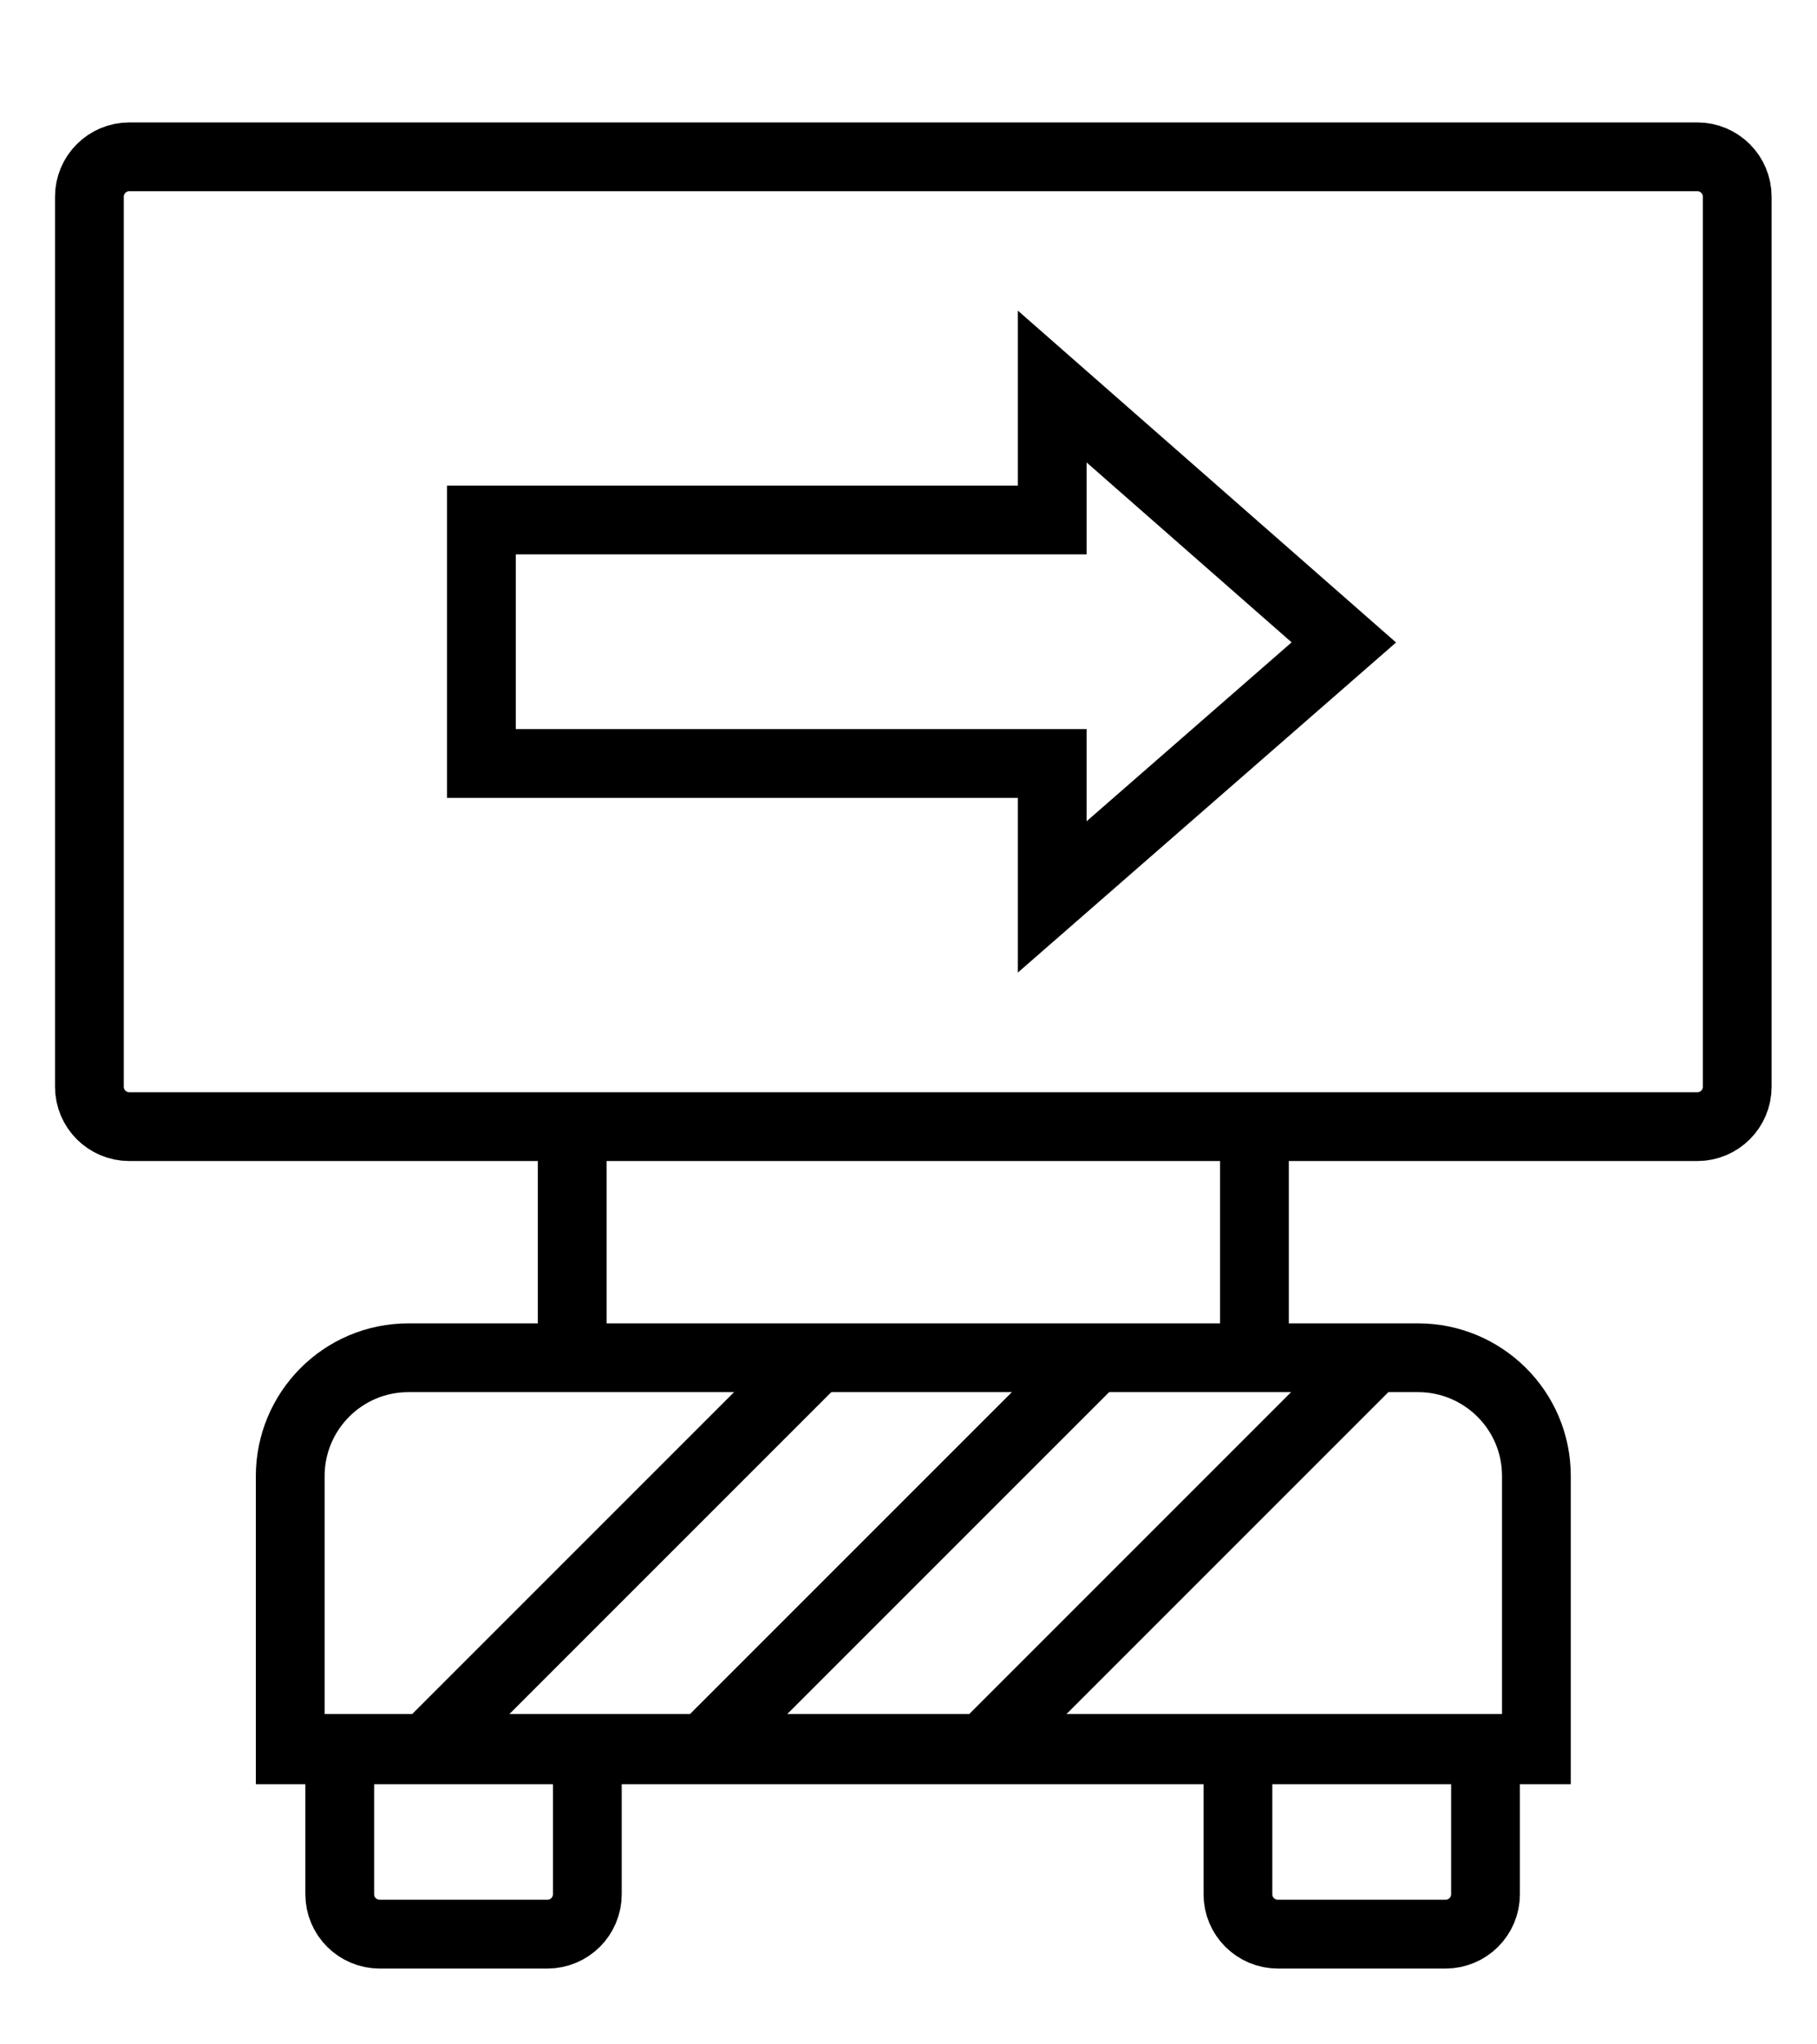 <svg xmlns="http://www.w3.org/2000/svg" viewBox="0 0 132.1 148.6"><defs><style>      .cls-1 {        fill: none;        stroke: #000;        stroke-miterlimit: 10;        stroke-width: 5px;      }    </style></defs><g><g id="Layer_1"><g><g><path class="cls-1" d="M42.7,126.9v10.8c0,1.6-1.3,2.9-2.9,2.9h-12.2c-1.6,0-2.9-1.3-2.9-2.9v-10.8"></path><path class="cls-1" d="M108,127.2v10.5c0,1.6-1.3,2.9-2.9,2.9h-12.2c-1.6,0-2.9-1.3-2.9-2.9v-10.5"></path></g><line class="cls-1" x1="19.8" y1="127.1" x2="112.9" y2="127.1"></line><path class="cls-1" d="M9.4,11.4h114c1.6,0,2.9,1.3,2.9,2.9v64.7c0,1.6-1.3,2.9-2.9,2.9H9.4c-1.6,0-2.9-1.3-2.9-2.9V14.3c0-1.6,1.3-2.9,2.9-2.9Z"></path><polygon class="cls-1" points="97.7 46.7 76.5 28.1 76.5 37.8 35 37.8 35 55.5 76.5 55.5 76.5 65.2 97.7 46.7"></polygon><line class="cls-1" x1="41.6" y1="81.9" x2="41.6" y2="98.7"></line><line class="cls-1" x1="91.2" y1="81.9" x2="91.2" y2="98.7"></line><path class="cls-1" d="M103,98.7H29.7c-4.8,0-8.6,3.9-8.6,8.6v19.9h90.6v-19.9c0-4.8-3.9-8.6-8.6-8.6Z"></path></g><line class="cls-1" x1="31.1" y1="127" x2="58.9" y2="99.2"></line><line class="cls-1" x1="51.3" y1="127" x2="79.1" y2="99.2"></line><line class="cls-1" x1="71.6" y1="127" x2="99.4" y2="99.2"></line></g></g></svg>